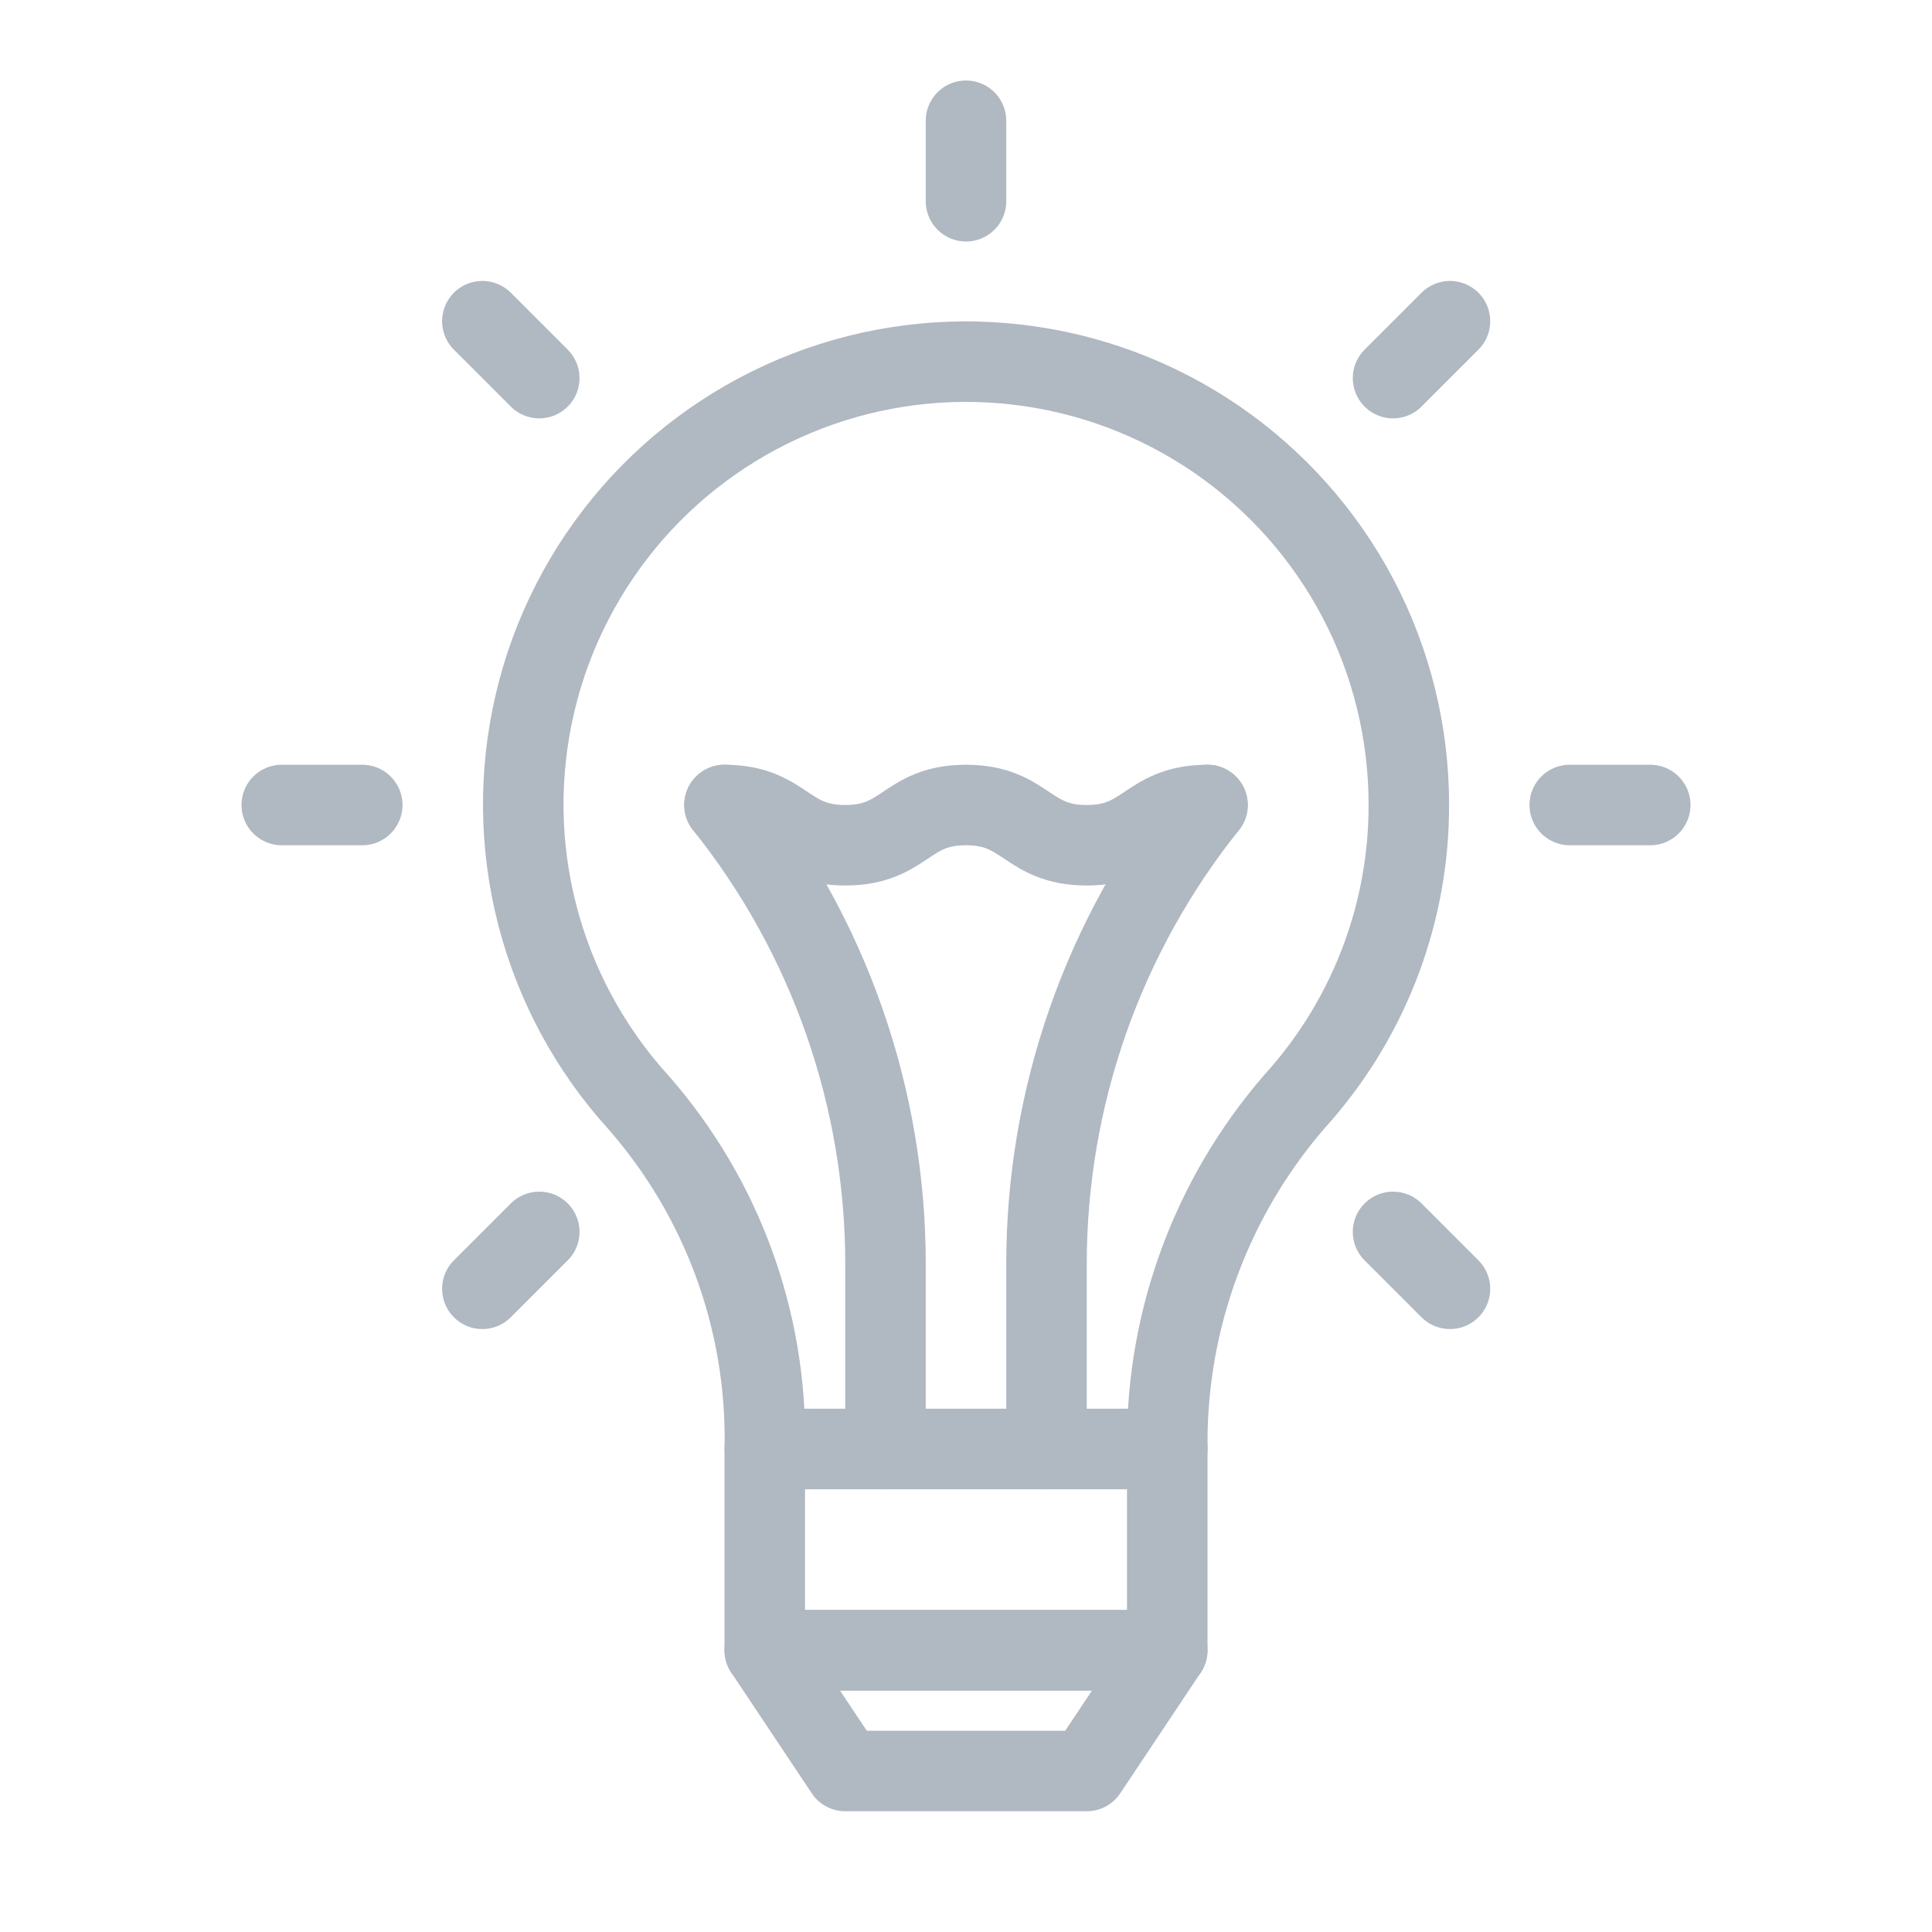 <svg width="24" height="24" viewBox="0 0 24 24" fill="none" xmlns="http://www.w3.org/2000/svg">
<path d="M13 18V15.702C13 13.629 13.705 11.618 15 10" stroke="#B0B8C1" stroke-miterlimit="10" stroke-linecap="round"/>
<path d="M11 18V15.702C11 13.629 10.295 11.618 9 10" stroke="#B0B8C1" stroke-miterlimit="10" stroke-linecap="round"/>
<path d="M12 2.5V1.5" stroke="#B0B8C1" stroke-linecap="round" stroke-linejoin="round"/>
<path d="M6.699 4.697L5.992 3.99" stroke="#B0B8C1" stroke-linecap="round" stroke-linejoin="round"/>
<path d="M4.5 10H3.5" stroke="#B0B8C1" stroke-linecap="round" stroke-linejoin="round"/>
<path d="M6.699 15.303L5.992 16.01" stroke="#B0B8C1" stroke-linecap="round" stroke-linejoin="round"/>
<path d="M17.305 15.303L18.012 16.01" stroke="#B0B8C1" stroke-linecap="round" stroke-linejoin="round"/>
<path d="M19.5 10H20.5" stroke="#B0B8C1" stroke-linecap="round" stroke-linejoin="round"/>
<path d="M17.305 4.697L18.012 3.99" stroke="#B0B8C1" stroke-linecap="round" stroke-linejoin="round"/>
<path d="M17.501 10C17.502 9.106 17.286 8.225 16.87 7.434C16.454 6.643 15.851 5.965 15.115 5.459C14.378 4.953 13.529 4.634 12.641 4.53C11.753 4.426 10.854 4.539 10.02 4.861C9.186 5.183 8.443 5.703 7.855 6.377C7.268 7.051 6.853 7.857 6.648 8.727C6.442 9.597 6.451 10.504 6.675 11.369C6.899 12.235 7.33 13.033 7.931 13.694C8.968 14.877 9.528 16.403 9.501 17.976V18H14.501V17.803C14.529 16.244 15.12 14.748 16.164 13.589C17.028 12.593 17.503 11.318 17.501 10Z" stroke="#B0B8C1" stroke-linecap="round" stroke-linejoin="round"/>
<path d="M14.5 18H9.5V20.5H14.5V18Z" stroke="#B0B8C1" stroke-linecap="round" stroke-linejoin="round"/>
<path d="M9.5 20.5H14.5L13.5 22H10.5L9.5 20.5Z" stroke="#B0B8C1" stroke-linecap="round" stroke-linejoin="round"/>
<path d="M15 10C14.25 10 14.25 10.5 13.5 10.5C12.75 10.5 12.75 10 12 10C11.25 10 11.25 10.5 10.5 10.5C9.75 10.5 9.75 10 9 10" stroke="#B0B8C1" stroke-miterlimit="10" stroke-linecap="round"/>
</svg>
